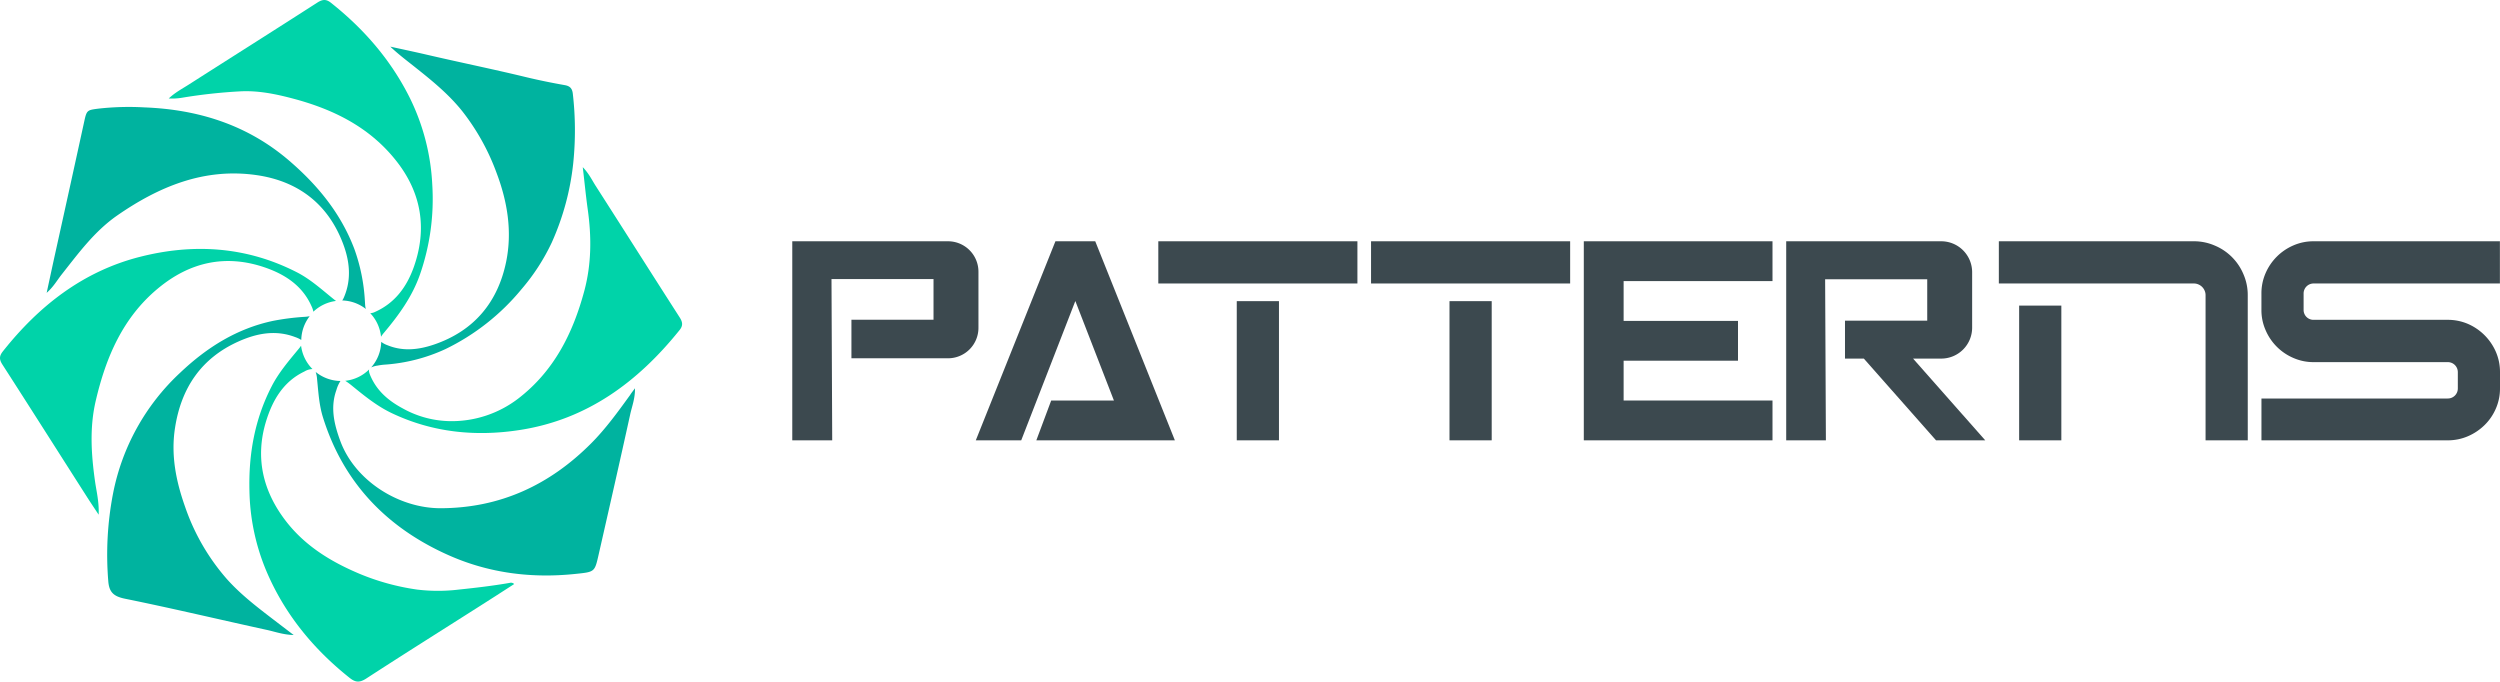 <svg id="Layer_1" data-name="Layer 1" xmlns="http://www.w3.org/2000/svg" viewBox="0 0 1015.94 276.99"><title>service-mesh-patterns-side</title><path d="M187.89,45.23a91.36,91.36,0,0,1,13.92,25.08c4.39,11.62,6.39,23.72,3.89,36-3.37,16.46-13,28.06-29.1,33.63-6.26,2.16-12.73,3-19.21.32a8.79,8.79,0,0,1-2.47-1.34,16.31,16.31,0,0,1-4.09,10.4,8.92,8.92,0,0,1,2.65-.76,24.67,24.67,0,0,1,2.7-.37A70,70,0,0,0,181,141.87a91.94,91.94,0,0,0,30.95-24.37,83.77,83.77,0,0,0,12.3-19,105.75,105.75,0,0,0,8.68-32,130.14,130.14,0,0,0-.14-28.32c-.23-2.27-1.2-3.21-3.26-3.58-5.27-.93-10.53-2-15.7-3.24-13.53-3.28-27.17-6.05-40.73-9.21-4.82-1.12-9.66-2.13-14.49-3.2,3.55,3.38,7.36,6.16,11,9.1C176.17,33.26,182.62,38.62,187.89,45.23Z" fill="#00b39f"/><path d="M39,162.48C43.12,145,50,129,64.15,117.25c12.9-10.74,27.51-14.09,43.62-8.52,8.12,2.82,15.09,7.36,18.79,15.63a9.23,9.23,0,0,1,.79,2.31,16.2,16.2,0,0,1,9.22-4.37c-.21-.14-.43-.3-.67-.49-5-4-9.65-8.31-15.39-11.23-20.42-10.41-41.87-11.75-63.66-6.2-23.11,5.89-41,19.9-55.65,38.36-1.64,2.06-1.51,3.4-.16,5.5C12.42,165.91,23.68,183.68,35,201.4c1.49,2.35,3.05,4.66,5.09,7.76.22-5.23-.89-9.41-1.48-13.61C37.05,184.49,36.35,173.48,39,162.48Z" fill="#00d3a9"/><path d="M73.77,39.75a214.51,214.51,0,0,1,23.72-2.62c7.21-.4,14.25,1,21.22,2.84,16.5,4.32,31.31,11.56,42.16,25.21,10.36,13,12.85,27.66,7.29,43.34-2.84,8-7.65,14.66-15.85,18.28a4.86,4.86,0,0,1-1.85.48,16.26,16.26,0,0,1,4.38,9.56,13,13,0,0,1,1.25-1.68c6-7.15,11.45-14.65,14.57-23.6a93.31,93.31,0,0,0,5-36.6,89.3,89.3,0,0,0-9-34.93C159,24.57,148,11.84,134.5,1.14c-2-1.6-3.47-1.41-5.57-.07C111.59,12.23,94.14,23.23,76.77,34.33c-2.7,1.73-5.59,3.23-8.2,5.68A23.84,23.84,0,0,0,73.77,39.75Z" fill="#00d3a9"/><path d="M25,111.62c6.83-8.64,13.34-17.57,22.55-24,17-11.79,35.36-19.45,56.47-16.49,17,2.38,29.29,11.65,35.43,28,2.63,7,3.46,14.31.37,21.58a6.48,6.48,0,0,1-.75,1.39,16.26,16.26,0,0,1,9.61,3.46,6.5,6.5,0,0,1-.18-.73c-.16-.89-.16-1.81-.23-2.71a73.92,73.92,0,0,0-4.29-21c-5.46-14.38-14.81-25.79-26.34-35.72-17-14.64-37-20.92-59-21.76a111.06,111.06,0,0,0-18.76.52c-4.32.56-4.64.61-5.57,4.84q-6,27.51-12.1,55c-1.05,4.78-2.07,9.56-3.25,15C21.68,116.63,23.13,114,25,111.62Z" fill="#00b39f"/><path d="M276.17,128.93c-11.41-17.76-22.7-35.61-34.1-53.39-1.51-2.36-2.72-5-5.25-7.61.73,6.2,1.25,11.6,2,17,1.59,11.2,1.58,22.29-1.38,33.31-4.65,17.3-12.39,32.68-27,43.85a44.47,44.47,0,0,1-27.12,9.06,40.63,40.63,0,0,1-19.72-5.22c-5.36-2.88-9.93-6.62-12.63-12.25-.85-1.77-1.21-2.85-.94-3.57a16.22,16.22,0,0,1-9.73,4.64,25.28,25.28,0,0,1,2.73,2c5.1,4.15,10.19,8.3,16.19,11.15,16.71,7.94,34.36,9.63,52.33,6.79,27.1-4.27,47.64-19.48,64.48-40.39C277.64,132.4,277.46,130.93,276.17,128.93Z" fill="#00d3a9"/><path d="M240.25,180.15c-16.81,16.88-36.93,26.31-61.16,26.38-16.9.05-34.8-11.05-40.81-27.35-2.48-6.74-4.13-13.58-1.57-20.69a13.57,13.57,0,0,1,1.65-3.67,16.3,16.3,0,0,1-10.08-3.67,10.48,10.48,0,0,1,.56,2.81c.53,5.21.81,10.5,2.37,15.53,8.32,26.83,26.21,45.19,51.49,56.31,16.15,7.11,33.34,9.28,51,7.44,7.89-.82,7.94-.68,9.51-7.59,4.34-19.1,8.7-38.19,12.9-57.31.71-3.22,2-6.4,1.93-10.55-1,1.34-1.53,2-2,2.76C251.1,167.38,246.15,174.22,240.25,180.15Z" fill="#00b39f"/><path d="M92.16,235.27a87.58,87.58,0,0,1-17-29.48c-3.66-10.36-5.79-21-4-32.12,2.53-16.13,10.72-28.18,25.79-34.92,7.32-3.27,15-4.82,23-1.77a11.42,11.42,0,0,1,2.48,1.17,16.28,16.28,0,0,1,3.42-9.66,13.6,13.6,0,0,1-2,.26,99.68,99.68,0,0,0-12.88,1.64c-14.72,3.12-26.92,10.82-37.67,21a90.64,90.64,0,0,0-27.38,49.27A130.85,130.85,0,0,0,44,236.13c.34,4.61,2.25,6.25,6.86,7.19,19.28,3.92,38.44,8.48,57.66,12.68,3.28.71,6.49,1.93,10.83,2.06l-8.06-6.15C104.58,246.77,97.83,241.63,92.16,235.27Z" fill="#00b39f"/><path d="M207.13,236.87c-6.86,1.19-13.76,2-20.68,2.72a70.68,70.68,0,0,1-16.95,0,95.53,95.53,0,0,1-23.31-6.38c-11.62-4.89-22.16-11.29-30-21.44-9.44-12.25-12.62-25.9-8-40.79,2.63-8.43,7-15.95,15.5-20a6.65,6.65,0,0,1,3.3-1,16.26,16.26,0,0,1-4.64-9.5,18,18,0,0,1-1.2,1.57c-3.92,4.75-7.93,9.43-10.78,15-6.87,13.36-9.38,27.56-9,42.5a88,88,0,0,0,6.71,32.11c7.38,17.62,19.14,32,34,43.81,2.33,1.86,4,2,6.61.36,15-9.74,30.16-19.26,45.26-28.87,5-3.17,10-6.38,15-9.62A1.83,1.83,0,0,0,207.13,236.87Z" fill="#00d3a9"/><polygon points="643.62 110.79 643.62 114.23 643.62 130.41 643.62 150.14 643.62 178.94 720.3 178.94 720.3 162.76 659.8 162.76 659.8 150.14 659.8 146.58 706.28 146.58 706.28 130.41 659.8 130.41 659.8 114.23 720.3 114.23 720.3 98.05 643.62 98.05 643.62 110.79" fill="#3c494f"/><path d="M1015.94,157.8a20.38,20.38,0,0,1-1.67,8.2,20.89,20.89,0,0,1-4.59,6.73,22.08,22.08,0,0,1-6.74,4.53,20.56,20.56,0,0,1-8.25,1.68H919v-17h75.7a4.06,4.06,0,0,0,4.1-4.1v-6.58a4.06,4.06,0,0,0-4.1-4.1H940.23a20.13,20.13,0,0,1-8.19-1.67,21.41,21.41,0,0,1-11.38-11.38,20.13,20.13,0,0,1-1.67-8.19V119.3a20.52,20.52,0,0,1,1.67-8.25A21.64,21.64,0,0,1,932,99.72a20.3,20.3,0,0,1,8.19-1.67h75.71V115.2H940.23a4.06,4.06,0,0,0-4.1,4.1v6.58a4,4,0,0,0,4.1,4.09h54.46a20.73,20.73,0,0,1,8.25,1.67A21.87,21.87,0,0,1,1014.27,143a20.73,20.73,0,0,1,1.67,8.25Z" fill="#3c494f"/><path d="M741.69,113.48h41.49V130.3H749.76v15.42h7.66l29.34,33.22h20l-29.34-33.22h11.45a12.56,12.56,0,0,0,12.56-12.56V110.61a12.56,12.56,0,0,0-12.56-12.56h-63v80.89H742Z" fill="#3c494f"/><path d="M384,145.6h1.16a12.37,12.37,0,0,0,12.46-12.47V110.52a12.37,12.37,0,0,0-12.46-12.47h-63.2v80.89h16.23l-.29-65.52h41.46v16.52H346V145.6" fill="#3c494f"/><polygon points="428.9 98.05 396.54 178.94 415 178.94 436.99 122.32 452.67 162.76 427.18 162.76 421.14 178.94 477.44 178.94 445.08 98.05 428.9 98.05" fill="#3c494f"/><path d="M519.69,98.05h31.93V115.2H470.71V98.05h49" fill="#3c494f"/><rect x="502.59" y="122.38" width="17.15" height="56.56" fill="#3c494f"/><path d="M606.14,98.05h31.93V115.2H557.16V98.05h49" fill="#3c494f"/><rect x="589.04" y="122.38" width="17.15" height="56.56" fill="#3c494f"/><path d="M913.44,178.94H896.29v-59a4.58,4.58,0,0,0-.38-1.83,4.79,4.79,0,0,0-2.53-2.53,4.59,4.59,0,0,0-1.84-.38H812.28V98.05h79.26A21.11,21.11,0,0,1,900,99.78a21.68,21.68,0,0,1,11.7,11.7,21.09,21.09,0,0,1,1.73,8.46Zm-75.76,0H820.53V124.18h17.15Z" fill="#3c494f"/></svg>